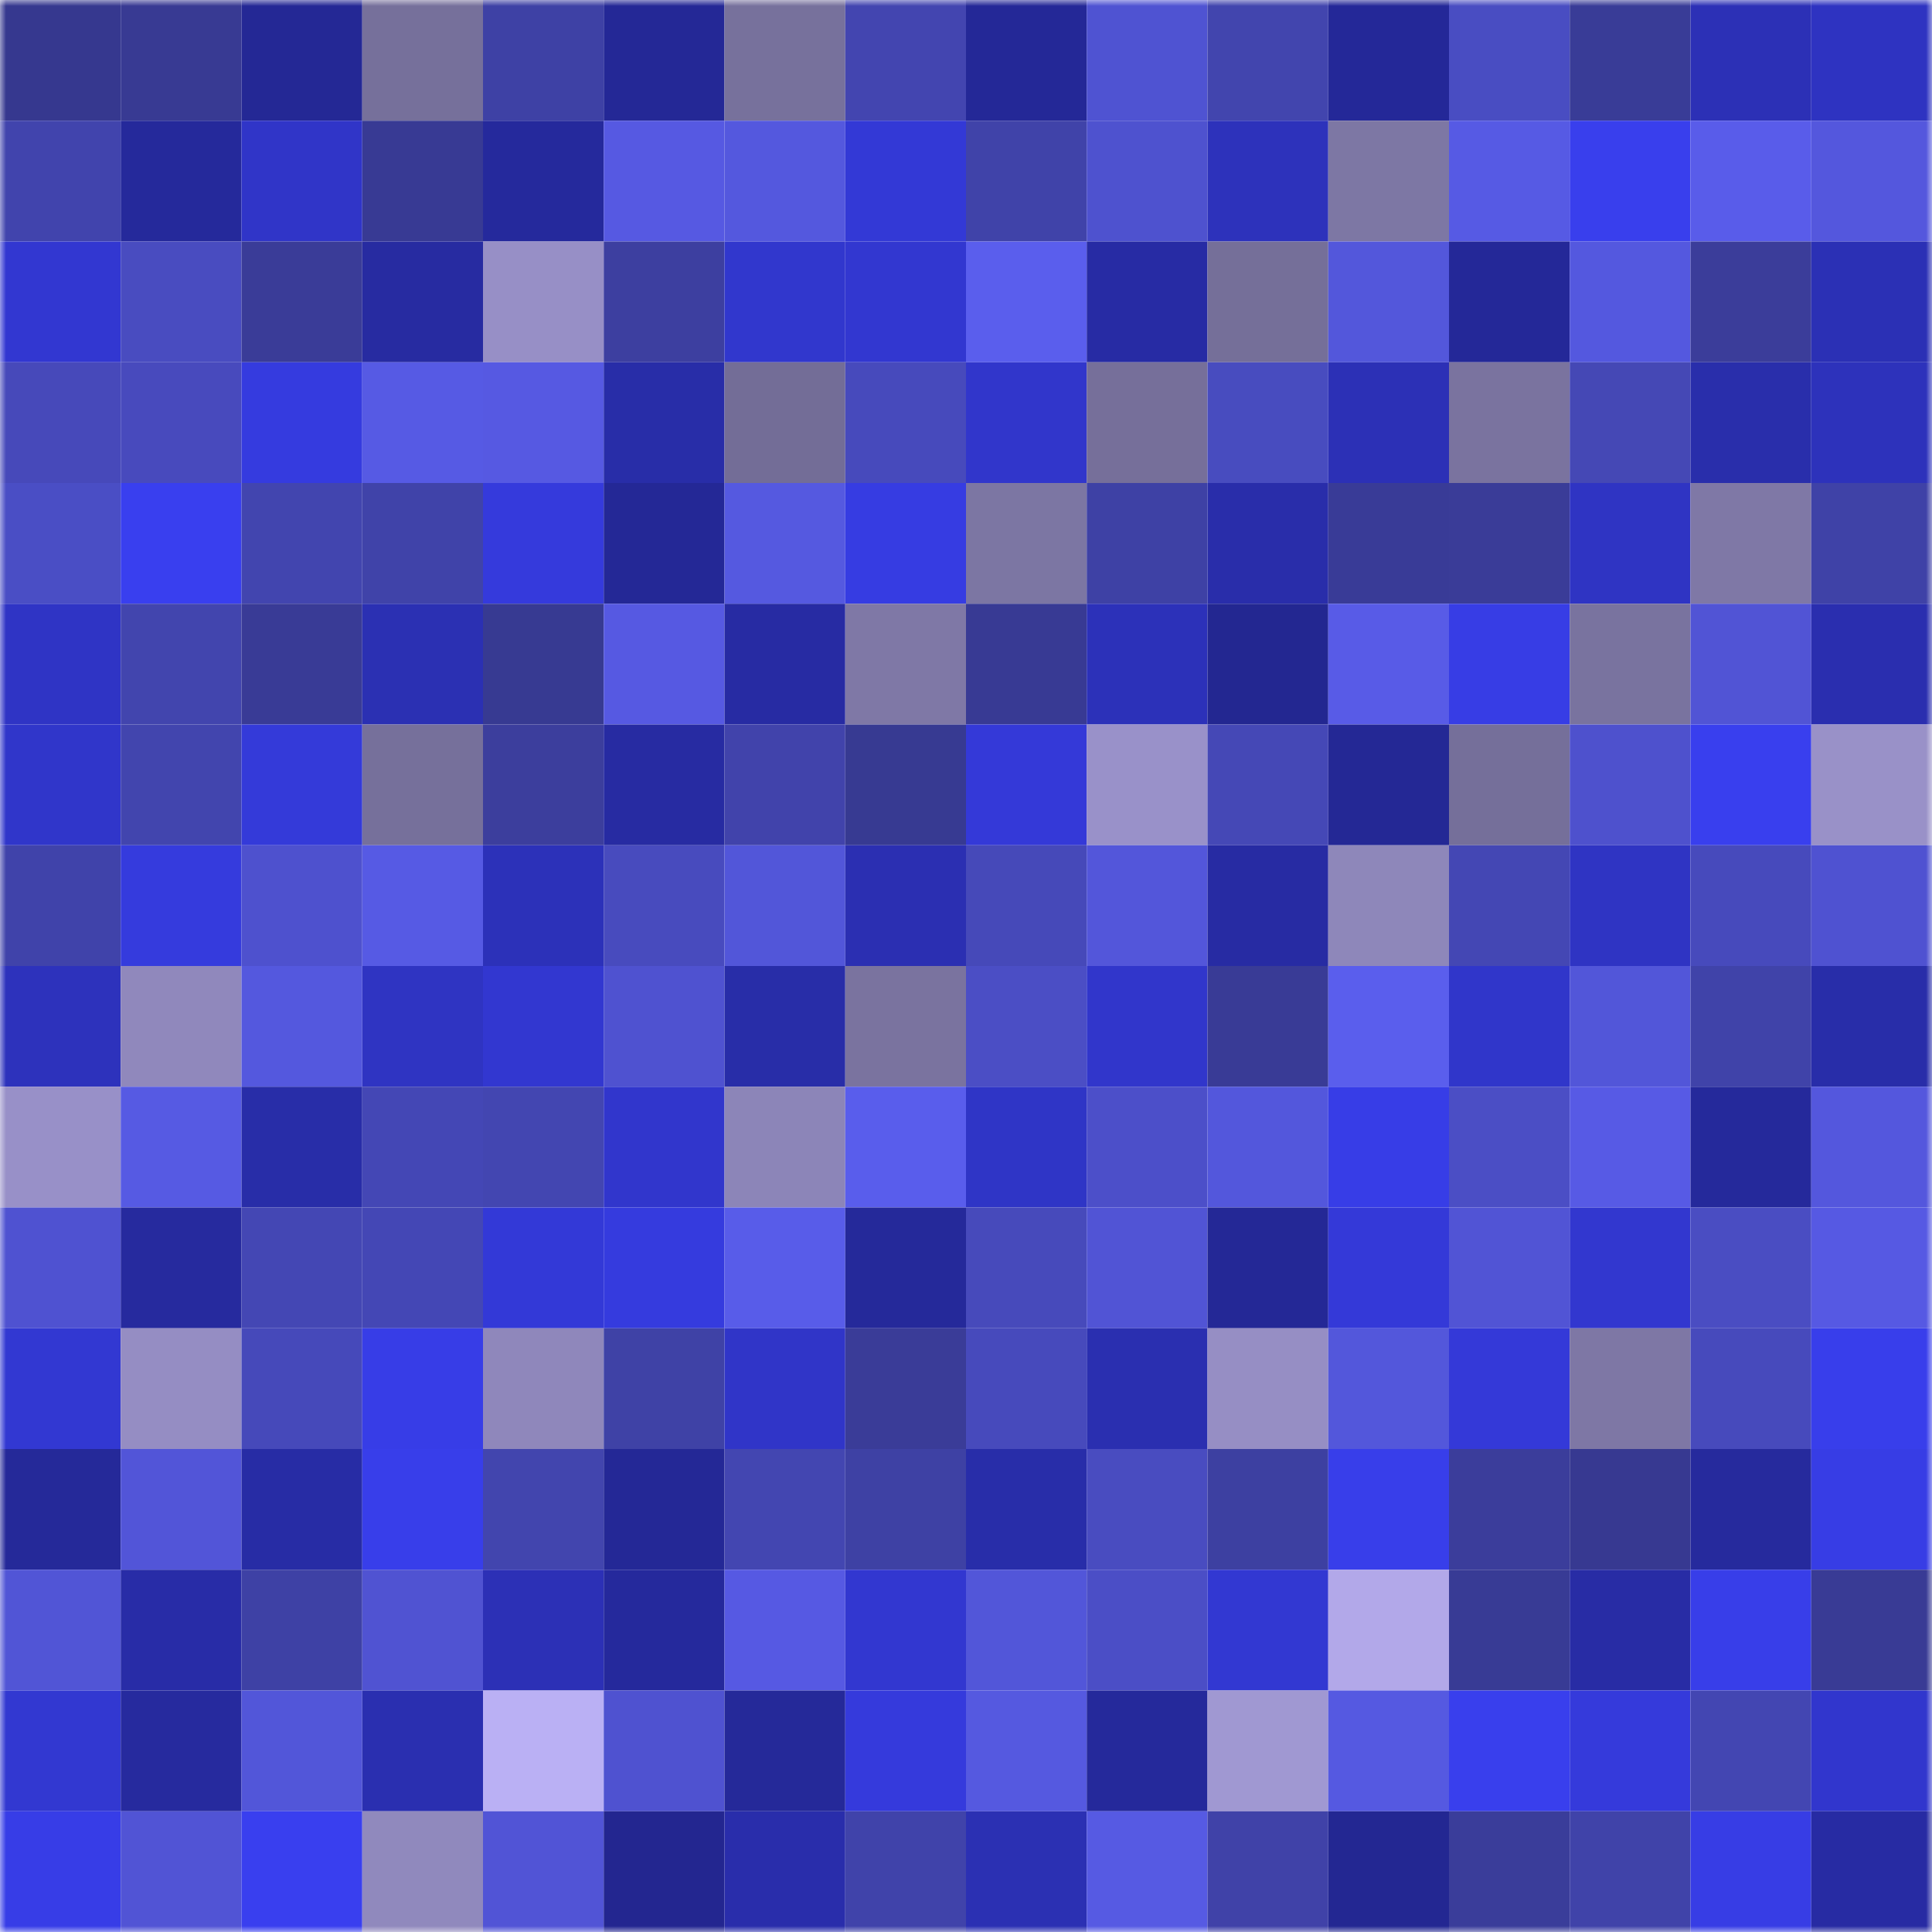 <svg viewBox="0 0 160 160" fill="none" role="img" xmlns="http://www.w3.org/2000/svg" width="240" height="240" name="farcaster%2Cdanzr3x"><mask id="1447487749" mask-type="alpha" maskUnits="userSpaceOnUse" x="0" y="0" width="160" height="160"><rect width="160" height="160" fill="#FFFFFF"></rect></mask><g mask="url(#1447487749)"><rect x="0" y="0" width="10" height="10" fill="#36388f"></rect><rect x="10" y="0" width="10" height="10" fill="#383a93"></rect><rect x="20" y="0" width="10" height="10" fill="#242895"></rect><rect x="30" y="0" width="10" height="10" fill="#76709b"></rect><rect x="40" y="0" width="10" height="10" fill="#3e41a5"></rect><rect x="50" y="0" width="10" height="10" fill="#242896"></rect><rect x="60" y="0" width="10" height="10" fill="#77719c"></rect><rect x="70" y="0" width="10" height="10" fill="#4345b0"></rect><rect x="80" y="0" width="10" height="10" fill="#242897"></rect><rect x="90" y="0" width="10" height="10" fill="#4f53d2"></rect><rect x="100" y="0" width="10" height="10" fill="#4245ae"></rect><rect x="110" y="0" width="10" height="10" fill="#242898"></rect><rect x="120" y="0" width="10" height="10" fill="#494dc2"></rect><rect x="130" y="0" width="10" height="10" fill="#393c97"></rect><rect x="140" y="0" width="10" height="10" fill="#2c30b6"></rect><rect x="150" y="0" width="10" height="10" fill="#2e33c1"></rect><rect x="0" y="10" width="10" height="10" fill="#4144ad"></rect><rect x="10" y="10" width="10" height="10" fill="#25299b"></rect><rect x="20" y="10" width="10" height="10" fill="#3035c8"></rect><rect x="30" y="10" width="10" height="10" fill="#383a94"></rect><rect x="40" y="10" width="10" height="10" fill="#25299c"></rect><rect x="50" y="10" width="10" height="10" fill="#5659e2"></rect><rect x="60" y="10" width="10" height="10" fill="#5458de"></rect><rect x="70" y="10" width="10" height="10" fill="#3339d6"></rect><rect x="80" y="10" width="10" height="10" fill="#4043a9"></rect><rect x="90" y="10" width="10" height="10" fill="#4e52cf"></rect><rect x="100" y="10" width="10" height="10" fill="#2d32bb"></rect><rect x="110" y="10" width="10" height="10" fill="#7d77a4"></rect><rect x="120" y="10" width="10" height="10" fill="#565ae4"></rect><rect x="130" y="10" width="10" height="10" fill="#393fed"></rect><rect x="140" y="10" width="10" height="10" fill="#595cea"></rect><rect x="150" y="10" width="10" height="10" fill="#5457dd"></rect><rect x="0" y="20" width="10" height="10" fill="#3237d1"></rect><rect x="10" y="20" width="10" height="10" fill="#494cc0"></rect><rect x="20" y="20" width="10" height="10" fill="#3a3c98"></rect><rect x="30" y="20" width="10" height="10" fill="#272ba1"></rect><rect x="40" y="20" width="10" height="10" fill="#978fc6"></rect><rect x="50" y="20" width="10" height="10" fill="#3d3fa0"></rect><rect x="60" y="20" width="10" height="10" fill="#3137cd"></rect><rect x="70" y="20" width="10" height="10" fill="#3237d0"></rect><rect x="80" y="20" width="10" height="10" fill="#5a5eed"></rect><rect x="90" y="20" width="10" height="10" fill="#272ba4"></rect><rect x="100" y="20" width="10" height="10" fill="#756f99"></rect><rect x="110" y="20" width="10" height="10" fill="#5357db"></rect><rect x="120" y="20" width="10" height="10" fill="#242898"></rect><rect x="130" y="20" width="10" height="10" fill="#5458df"></rect><rect x="140" y="20" width="10" height="10" fill="#3b3d9a"></rect><rect x="150" y="20" width="10" height="10" fill="#2b30b5"></rect><rect x="0" y="30" width="10" height="10" fill="#4749ba"></rect><rect x="10" y="30" width="10" height="10" fill="#484abd"></rect><rect x="20" y="30" width="10" height="10" fill="#353bdf"></rect><rect x="30" y="30" width="10" height="10" fill="#565ae4"></rect><rect x="40" y="30" width="10" height="10" fill="#5659e2"></rect><rect x="50" y="30" width="10" height="10" fill="#282da8"></rect><rect x="60" y="30" width="10" height="10" fill="#736d97"></rect><rect x="70" y="30" width="10" height="10" fill="#474abc"></rect><rect x="80" y="30" width="10" height="10" fill="#3136cb"></rect><rect x="90" y="30" width="10" height="10" fill="#766f9a"></rect><rect x="100" y="30" width="10" height="10" fill="#484cbf"></rect><rect x="110" y="30" width="10" height="10" fill="#2c30b6"></rect><rect x="120" y="30" width="10" height="10" fill="#7a739f"></rect><rect x="130" y="30" width="10" height="10" fill="#4548b5"></rect><rect x="140" y="30" width="10" height="10" fill="#292eab"></rect><rect x="150" y="30" width="10" height="10" fill="#2d32bb"></rect><rect x="0" y="40" width="10" height="10" fill="#4a4ec5"></rect><rect x="10" y="40" width="10" height="10" fill="#393fef"></rect><rect x="20" y="40" width="10" height="10" fill="#4245af"></rect><rect x="30" y="40" width="10" height="10" fill="#4043a9"></rect><rect x="40" y="40" width="10" height="10" fill="#353adc"></rect><rect x="50" y="40" width="10" height="10" fill="#242896"></rect><rect x="60" y="40" width="10" height="10" fill="#5559e0"></rect><rect x="70" y="40" width="10" height="10" fill="#363ce2"></rect><rect x="80" y="40" width="10" height="10" fill="#7c76a3"></rect><rect x="90" y="40" width="10" height="10" fill="#3e41a5"></rect><rect x="100" y="40" width="10" height="10" fill="#292daa"></rect><rect x="110" y="40" width="10" height="10" fill="#393b97"></rect><rect x="120" y="40" width="10" height="10" fill="#3a3c98"></rect><rect x="130" y="40" width="10" height="10" fill="#2f34c3"></rect><rect x="140" y="40" width="10" height="10" fill="#7f78a6"></rect><rect x="150" y="40" width="10" height="10" fill="#3f42a7"></rect><rect x="0" y="50" width="10" height="10" fill="#2f34c5"></rect><rect x="10" y="50" width="10" height="10" fill="#4245ae"></rect><rect x="20" y="50" width="10" height="10" fill="#393b96"></rect><rect x="30" y="50" width="10" height="10" fill="#2b30b3"></rect><rect x="40" y="50" width="10" height="10" fill="#373a92"></rect><rect x="50" y="50" width="10" height="10" fill="#5659e2"></rect><rect x="60" y="50" width="10" height="10" fill="#272ba3"></rect><rect x="70" y="50" width="10" height="10" fill="#7f78a6"></rect><rect x="80" y="50" width="10" height="10" fill="#383a94"></rect><rect x="90" y="50" width="10" height="10" fill="#2c31b9"></rect><rect x="100" y="50" width="10" height="10" fill="#232791"></rect><rect x="110" y="50" width="10" height="10" fill="#585be7"></rect><rect x="120" y="50" width="10" height="10" fill="#373de5"></rect><rect x="130" y="50" width="10" height="10" fill="#79739f"></rect><rect x="140" y="50" width="10" height="10" fill="#5154d5"></rect><rect x="150" y="50" width="10" height="10" fill="#2a2eaf"></rect><rect x="0" y="60" width="10" height="10" fill="#3036ca"></rect><rect x="10" y="60" width="10" height="10" fill="#4245ae"></rect><rect x="20" y="60" width="10" height="10" fill="#343ad9"></rect><rect x="30" y="60" width="10" height="10" fill="#76709b"></rect><rect x="40" y="60" width="10" height="10" fill="#3c3e9d"></rect><rect x="50" y="60" width="10" height="10" fill="#272ba2"></rect><rect x="60" y="60" width="10" height="10" fill="#4143ab"></rect><rect x="70" y="60" width="10" height="10" fill="#373a92"></rect><rect x="80" y="60" width="10" height="10" fill="#3439d8"></rect><rect x="90" y="60" width="10" height="10" fill="#9991c9"></rect><rect x="100" y="60" width="10" height="10" fill="#4548b6"></rect><rect x="110" y="60" width="10" height="10" fill="#242895"></rect><rect x="120" y="60" width="10" height="10" fill="#756f9a"></rect><rect x="130" y="60" width="10" height="10" fill="#4e51cd"></rect><rect x="140" y="60" width="10" height="10" fill="#393fee"></rect><rect x="150" y="60" width="10" height="10" fill="#9991c8"></rect><rect x="0" y="70" width="10" height="10" fill="#4043aa"></rect><rect x="10" y="70" width="10" height="10" fill="#353bdd"></rect><rect x="20" y="70" width="10" height="10" fill="#4e51ce"></rect><rect x="30" y="70" width="10" height="10" fill="#565ae4"></rect><rect x="40" y="70" width="10" height="10" fill="#2c31b9"></rect><rect x="50" y="70" width="10" height="10" fill="#484bbe"></rect><rect x="60" y="70" width="10" height="10" fill="#5256d9"></rect><rect x="70" y="70" width="10" height="10" fill="#2b2fb2"></rect><rect x="80" y="70" width="10" height="10" fill="#4649b9"></rect><rect x="90" y="70" width="10" height="10" fill="#5356da"></rect><rect x="100" y="70" width="10" height="10" fill="#272ba3"></rect><rect x="110" y="70" width="10" height="10" fill="#8e87ba"></rect><rect x="120" y="70" width="10" height="10" fill="#4447b4"></rect><rect x="130" y="70" width="10" height="10" fill="#2f34c3"></rect><rect x="140" y="70" width="10" height="10" fill="#474abc"></rect><rect x="150" y="70" width="10" height="10" fill="#4f52d1"></rect><rect x="0" y="80" width="10" height="10" fill="#2d32bc"></rect><rect x="10" y="80" width="10" height="10" fill="#9088bc"></rect><rect x="20" y="80" width="10" height="10" fill="#5458de"></rect><rect x="30" y="80" width="10" height="10" fill="#2f34c2"></rect><rect x="40" y="80" width="10" height="10" fill="#3237d0"></rect><rect x="50" y="80" width="10" height="10" fill="#4f52d0"></rect><rect x="60" y="80" width="10" height="10" fill="#282da8"></rect><rect x="70" y="80" width="10" height="10" fill="#7a739f"></rect><rect x="80" y="80" width="10" height="10" fill="#4b4ec5"></rect><rect x="90" y="80" width="10" height="10" fill="#3136cb"></rect><rect x="100" y="80" width="10" height="10" fill="#393b96"></rect><rect x="110" y="80" width="10" height="10" fill="#5a5eed"></rect><rect x="120" y="80" width="10" height="10" fill="#3036ca"></rect><rect x="130" y="80" width="10" height="10" fill="#5256d9"></rect><rect x="140" y="80" width="10" height="10" fill="#4043a9"></rect><rect x="150" y="80" width="10" height="10" fill="#282da9"></rect><rect x="0" y="90" width="10" height="10" fill="#9890c8"></rect><rect x="10" y="90" width="10" height="10" fill="#565ae3"></rect><rect x="20" y="90" width="10" height="10" fill="#282da8"></rect><rect x="30" y="90" width="10" height="10" fill="#4447b5"></rect><rect x="40" y="90" width="10" height="10" fill="#4346b1"></rect><rect x="50" y="90" width="10" height="10" fill="#3136cc"></rect><rect x="60" y="90" width="10" height="10" fill="#8c85b8"></rect><rect x="70" y="90" width="10" height="10" fill="#595dec"></rect><rect x="80" y="90" width="10" height="10" fill="#2f35c6"></rect><rect x="90" y="90" width="10" height="10" fill="#4c4fc9"></rect><rect x="100" y="90" width="10" height="10" fill="#5357dc"></rect><rect x="110" y="90" width="10" height="10" fill="#373de7"></rect><rect x="120" y="90" width="10" height="10" fill="#4b4ec5"></rect><rect x="130" y="90" width="10" height="10" fill="#575ae5"></rect><rect x="140" y="90" width="10" height="10" fill="#25299b"></rect><rect x="150" y="90" width="10" height="10" fill="#5457dd"></rect><rect x="0" y="100" width="10" height="10" fill="#4f52d1"></rect><rect x="10" y="100" width="10" height="10" fill="#262a9e"></rect><rect x="20" y="100" width="10" height="10" fill="#4447b4"></rect><rect x="30" y="100" width="10" height="10" fill="#4447b5"></rect><rect x="40" y="100" width="10" height="10" fill="#3339d7"></rect><rect x="50" y="100" width="10" height="10" fill="#353bde"></rect><rect x="60" y="100" width="10" height="10" fill="#585ce9"></rect><rect x="70" y="100" width="10" height="10" fill="#25299a"></rect><rect x="80" y="100" width="10" height="10" fill="#474abb"></rect><rect x="90" y="100" width="10" height="10" fill="#5154d5"></rect><rect x="100" y="100" width="10" height="10" fill="#242896"></rect><rect x="110" y="100" width="10" height="10" fill="#3439d8"></rect><rect x="120" y="100" width="10" height="10" fill="#5154d5"></rect><rect x="130" y="100" width="10" height="10" fill="#3237cf"></rect><rect x="140" y="100" width="10" height="10" fill="#4a4dc2"></rect><rect x="150" y="100" width="10" height="10" fill="#5659e3"></rect><rect x="0" y="110" width="10" height="10" fill="#3238d2"></rect><rect x="10" y="110" width="10" height="10" fill="#958dc3"></rect><rect x="20" y="110" width="10" height="10" fill="#4649ba"></rect><rect x="30" y="110" width="10" height="10" fill="#373de7"></rect><rect x="40" y="110" width="10" height="10" fill="#8f87bb"></rect><rect x="50" y="110" width="10" height="10" fill="#3f42a6"></rect><rect x="60" y="110" width="10" height="10" fill="#3035c8"></rect><rect x="70" y="110" width="10" height="10" fill="#3a3c98"></rect><rect x="80" y="110" width="10" height="10" fill="#474abc"></rect><rect x="90" y="110" width="10" height="10" fill="#2a2fb0"></rect><rect x="100" y="110" width="10" height="10" fill="#968ec4"></rect><rect x="110" y="110" width="10" height="10" fill="#5357db"></rect><rect x="120" y="110" width="10" height="10" fill="#3439d8"></rect><rect x="130" y="110" width="10" height="10" fill="#7e77a5"></rect><rect x="140" y="110" width="10" height="10" fill="#474abc"></rect><rect x="150" y="110" width="10" height="10" fill="#383eeb"></rect><rect x="0" y="120" width="10" height="10" fill="#252999"></rect><rect x="10" y="120" width="10" height="10" fill="#5255d8"></rect><rect x="20" y="120" width="10" height="10" fill="#272ca5"></rect><rect x="30" y="120" width="10" height="10" fill="#383eea"></rect><rect x="40" y="120" width="10" height="10" fill="#4245ae"></rect><rect x="50" y="120" width="10" height="10" fill="#242896"></rect><rect x="60" y="120" width="10" height="10" fill="#4346b1"></rect><rect x="70" y="120" width="10" height="10" fill="#3e41a4"></rect><rect x="80" y="120" width="10" height="10" fill="#282da9"></rect><rect x="90" y="120" width="10" height="10" fill="#494cc0"></rect><rect x="100" y="120" width="10" height="10" fill="#3d40a1"></rect><rect x="110" y="120" width="10" height="10" fill="#383eea"></rect><rect x="120" y="120" width="10" height="10" fill="#3b3d9b"></rect><rect x="130" y="120" width="10" height="10" fill="#373991"></rect><rect x="140" y="120" width="10" height="10" fill="#262a9d"></rect><rect x="150" y="120" width="10" height="10" fill="#373de5"></rect><rect x="0" y="130" width="10" height="10" fill="#5155d6"></rect><rect x="10" y="130" width="10" height="10" fill="#282ca7"></rect><rect x="20" y="130" width="10" height="10" fill="#3e41a5"></rect><rect x="30" y="130" width="10" height="10" fill="#5053d2"></rect><rect x="40" y="130" width="10" height="10" fill="#2c30b6"></rect><rect x="50" y="130" width="10" height="10" fill="#25299c"></rect><rect x="60" y="130" width="10" height="10" fill="#5659e3"></rect><rect x="70" y="130" width="10" height="10" fill="#3237d0"></rect><rect x="80" y="130" width="10" height="10" fill="#5256d9"></rect><rect x="90" y="130" width="10" height="10" fill="#4b4ec6"></rect><rect x="100" y="130" width="10" height="10" fill="#3238d2"></rect><rect x="110" y="130" width="10" height="10" fill="#b2a8e9"></rect><rect x="120" y="130" width="10" height="10" fill="#383b95"></rect><rect x="130" y="130" width="10" height="10" fill="#282ca5"></rect><rect x="140" y="130" width="10" height="10" fill="#383ee9"></rect><rect x="150" y="130" width="10" height="10" fill="#393b95"></rect><rect x="0" y="140" width="10" height="10" fill="#3238d1"></rect><rect x="10" y="140" width="10" height="10" fill="#262a9e"></rect><rect x="20" y="140" width="10" height="10" fill="#5256d9"></rect><rect x="30" y="140" width="10" height="10" fill="#2a2fb0"></rect><rect x="40" y="140" width="10" height="10" fill="#bab0f4"></rect><rect x="50" y="140" width="10" height="10" fill="#4f52d0"></rect><rect x="60" y="140" width="10" height="10" fill="#252999"></rect><rect x="70" y="140" width="10" height="10" fill="#353adc"></rect><rect x="80" y="140" width="10" height="10" fill="#5559e0"></rect><rect x="90" y="140" width="10" height="10" fill="#25299b"></rect><rect x="100" y="140" width="10" height="10" fill="#a098d2"></rect><rect x="110" y="140" width="10" height="10" fill="#5559e1"></rect><rect x="120" y="140" width="10" height="10" fill="#393fed"></rect><rect x="130" y="140" width="10" height="10" fill="#353adb"></rect><rect x="140" y="140" width="10" height="10" fill="#4346b2"></rect><rect x="150" y="140" width="10" height="10" fill="#3136cd"></rect><rect x="0" y="150" width="10" height="10" fill="#373de7"></rect><rect x="10" y="150" width="10" height="10" fill="#5154d5"></rect><rect x="20" y="150" width="10" height="10" fill="#393fef"></rect><rect x="30" y="150" width="10" height="10" fill="#9089bd"></rect><rect x="40" y="150" width="10" height="10" fill="#5154d6"></rect><rect x="50" y="150" width="10" height="10" fill="#232690"></rect><rect x="60" y="150" width="10" height="10" fill="#292dab"></rect><rect x="70" y="150" width="10" height="10" fill="#4043aa"></rect><rect x="80" y="150" width="10" height="10" fill="#2b30b3"></rect><rect x="90" y="150" width="10" height="10" fill="#565ae3"></rect><rect x="100" y="150" width="10" height="10" fill="#4042a8"></rect><rect x="110" y="150" width="10" height="10" fill="#232792"></rect><rect x="120" y="150" width="10" height="10" fill="#3a3d9a"></rect><rect x="130" y="150" width="10" height="10" fill="#4043a9"></rect><rect x="140" y="150" width="10" height="10" fill="#373de5"></rect><rect x="150" y="150" width="10" height="10" fill="#272ba3"></rect></g></svg>